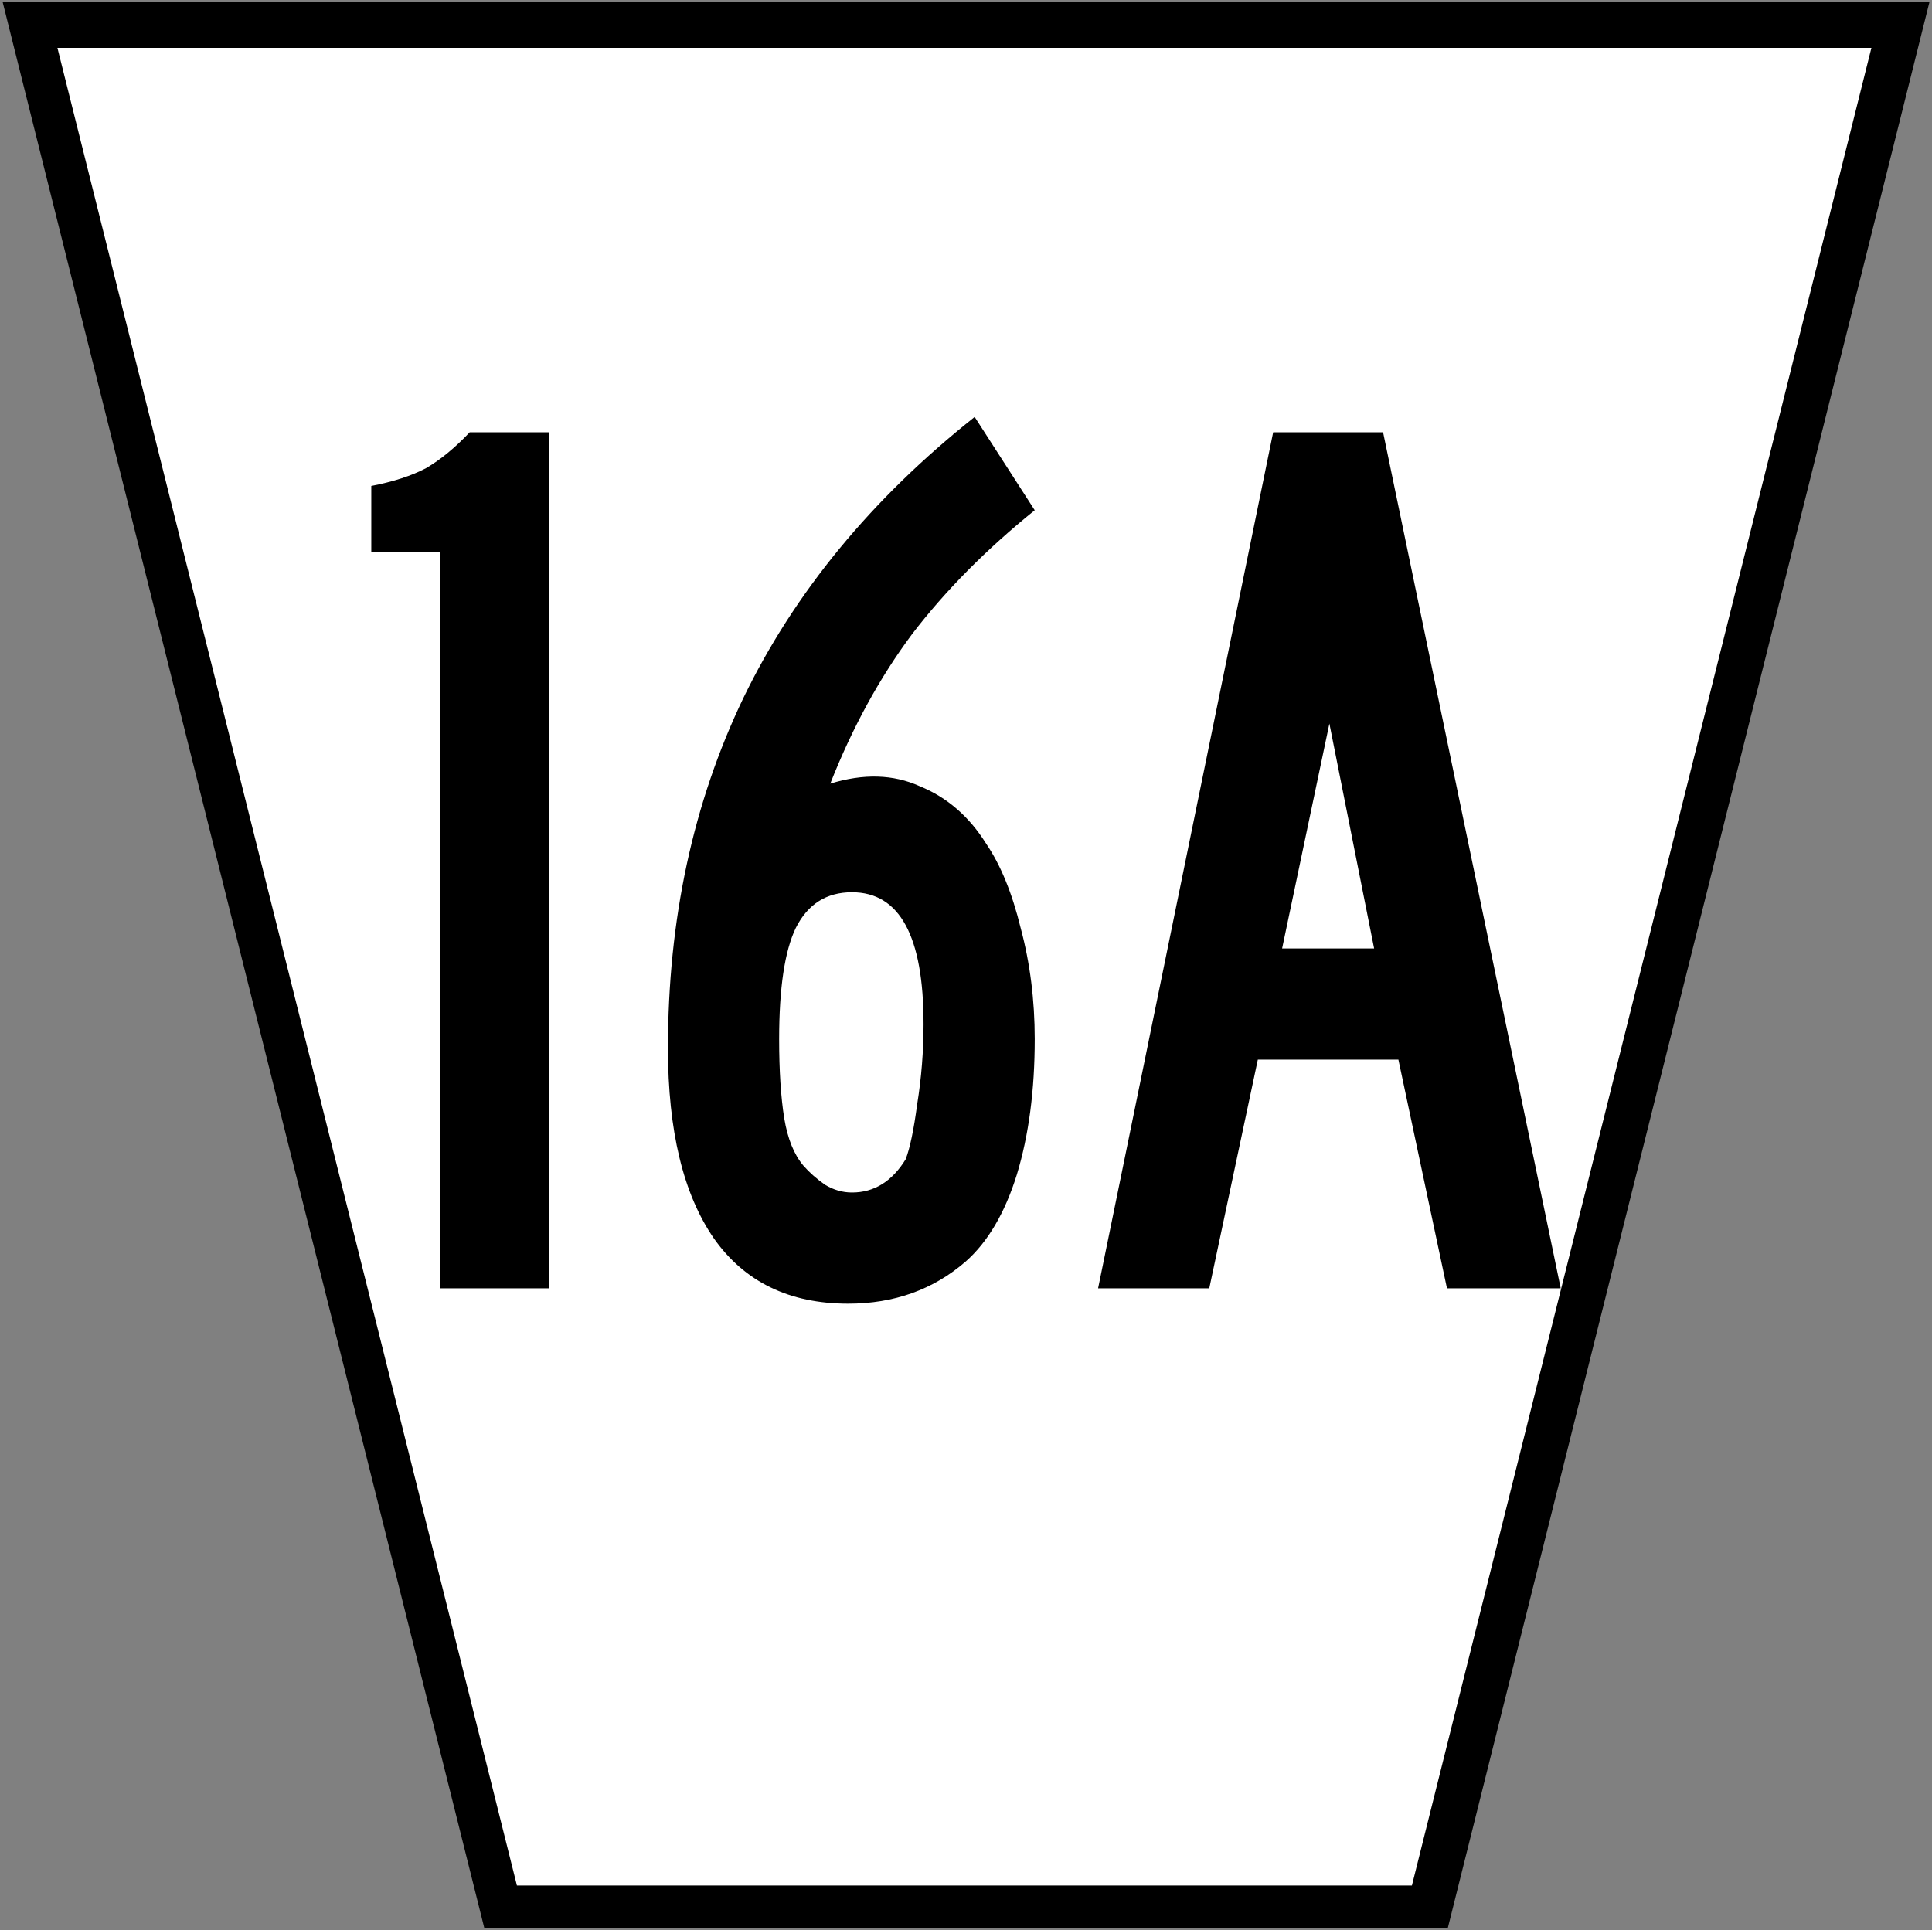 <?xml version="1.0" encoding="UTF-8" standalone="no"?>
<svg
   xmlns:dc="http://purl.org/dc/elements/1.1/"
   xmlns:cc="http://creativecommons.org/ns#"
   xmlns:rdf="http://www.w3.org/1999/02/22-rdf-syntax-ns#"
   xmlns:svg="http://www.w3.org/2000/svg"
   xmlns="http://www.w3.org/2000/svg"
   id="svg7065"
   height="451"
   width="451.281"
   version="1.1">
  <rect width="100%" height="100%" fill="#808080" stroke="none"/>
  <defs
     id="defs7067">
    <clipPath
       id="clipPath3150">
      <path
         id="path3152"
         d="M 129.065,349.845 H 230.214 V 450.688 H 129.065 Z" />
    </clipPath>
  </defs>
  <g
     transform="matrix(3.528,0,0,-3.528,126.503,450.5)"
     id="g3066"
     style="fill:#000000;fill-opacity:1;stroke:none;stroke-width:0.283;stroke-miterlimit:4;stroke-dasharray:none;stroke-opacity:1">
    <path
       d="M -3.788,0 -35.68,127.548 H 91.888 L 59.996,0 Z"
       id="path3068"
       style="fill:#000000;fill-opacity:1;stroke:none;stroke-width:0.283;stroke-miterlimit:4;stroke-dasharray:none;stroke-opacity:1" />
  </g>
  <g
     transform="matrix(3.538,0,0,-3.528,-3.021,456.084)"
     id="g3086">
    <g
       transform="translate(7.995,124.363)"
       id="g3088" />
  </g>
  <g
     transform="matrix(3.538,0,0,-3.528,-3.021,456.084)"
     id="g3136">
    <g
       transform="translate(64.135,33.407)"
       id="g3138" />
  </g>
  <g
     transform="matrix(3.538,0,0,-3.528,-3.021,456.084)"
     id="g3142" />
  <g
     transform="matrix(3.538,0,0,-3.528,-3.021,456.084)"
     id="g3154">
    <g
       transform="translate(64.916,32.859)"
       id="g3156" />
  </g>
  <g
     transform="matrix(3.538,0,0,-3.528,-3.021,456.084)"
     id="g3160">
    <g
       transform="translate(65.283,33.071)"
       id="g3162" />
  </g>
  <g
     transform="matrix(3.538,0,0,-3.528,-3.021,456.084)"
     id="g3166">
    <g
       transform="translate(65.721,33.313)"
       id="g3168" />
  </g>
  <g
     transform="matrix(3.538,0,0,-3.528,-3.021,456.084)"
     id="g3172" />
  <g
     transform="matrix(3.538,0,0,-3.528,-3.021,456.084)"
     id="g3176">
    <g
       transform="translate(66.365,33.425)"
       id="g3178" />
  </g>
  <g
     transform="matrix(3.538,0,0,-3.528,-3.021,456.084)"
     id="g3182">
    <g
       transform="translate(66.17,33.407)"
       id="g3184" />
  </g>
  <g
     transform="matrix(3.538,0,0,-3.528,-3.021,456.084)"
     id="g3186">
    <g
       transform="translate(66.566,33.407)"
       id="g3188" />
  </g>
  <g
     transform="matrix(3.538,0,0,-3.528,-3.021,456.084)"
     id="g3190">
    <g
       transform="translate(64.803,32.95)"
       id="g3192" />
  </g>
  <g
     transform="matrix(3.538,0,0,-3.528,-3.021,456.084)"
     id="g3266">
    <g
       transform="translate(65.094,21.923)"
       id="g3268" />
  </g>
  <g
     transform="matrix(3.538,0,0,-3.528,-3.021,456.084)"
     id="g3284">
    <g
       transform="translate(65.398,30.479)"
       id="g3286" />
  </g>
  <g
     transform="matrix(3.538,0,0,-3.528,-3.021,456.084)"
     id="g3290" />
  <g
     transform="matrix(3.538,0,0,-3.528,-3.021,456.084)"
     id="g3294" />
  <g
     transform="matrix(3.538,0,0,-3.528,-3.021,456.084)"
     id="g3298" />
  <g
     transform="matrix(3.538,0,0,-3.528,-3.021,456.084)"
     id="g3302">
    <g
       transform="translate(66.146,20.681)"
       id="g3304" />
  </g>
  <g
     transform="matrix(3.538,0,0,-3.528,-3.021,456.084)"
     id="g3314">
    <g
       transform="translate(66.982,20.97)"
       id="g3316" />
  </g>
  <g
     transform="matrix(3.538,0,0,-3.528,-3.021,456.084)"
     id="g3326">
    <g
       transform="translate(65.387,20.97)"
       id="g3328" />
  </g>
  <g
     transform="matrix(3.538,0,0,-3.528,-3.021,456.084)"
     id="g3338">
    <g
       transform="translate(63.789,20.97)"
       id="g3340" />
  </g>
  <g
     transform="matrix(3.538,0,0,-3.528,-3.021,456.084)"
     id="g3344">
    <g
       transform="translate(69.517,31.581)"
       id="g3346" />
  </g>
  <g
     transform="matrix(3.538,0,0,-3.528,-3.021,456.084)"
     id="g3350">
    <g
       transform="translate(69.324,31.563)"
       id="g3352" />
  </g>
  <g
     transform="matrix(3.538,0,0,-3.528,-3.021,456.084)"
     id="g3354" />
  <g
     transform="matrix(3.538,0,0,-3.528,-3.021,456.084)"
     id="g3358">
    <g
       transform="translate(70.181,31.581)"
       id="g3360" />
  </g>
  <g
     transform="matrix(3.538,0,0,-3.528,-3.021,456.084)"
     id="g3364">
    <g
       transform="translate(69.965,31.563)"
       id="g3366" />
  </g>
  <g
     transform="matrix(3.538,0,0,-3.528,-3.021,456.084)"
     id="g3368">
    <g
       transform="translate(70.4,31.563)"
       id="g3370" />
  </g>
  <g
     transform="matrix(3.538,0,0,-3.528,-3.021,456.084)"
     id="g3372">
    <g
       transform="translate(70.953,31.016)"
       id="g3374" />
  </g>
  <g
     transform="matrix(3.538,0,0,-3.528,-3.021,456.084)"
     id="g3378">
    <g
       transform="translate(71.259,31.227)"
       id="g3380" />
  </g>
  <g
     transform="matrix(3.538,0,0,-3.528,-3.021,456.084)"
     id="g3384">
    <g
       transform="translate(71.695,31.346)"
       id="g3386" />
  </g>
  <g
     transform="matrix(3.538,0,0,-3.528,-3.021,456.084)"
     id="g3390">
    <g
       transform="translate(72.299,31.413)"
       id="g3392" />
  </g>
  <g
     transform="matrix(3.538,0,0,-3.528,-3.021,456.084)"
     id="g3396">
    <g
       transform="translate(72.6,31.563)"
       id="g3398" />
  </g>
  <g
     transform="matrix(3.538,0,0,-3.528,-3.021,456.084)"
     id="g3402">
    <g
       transform="translate(73.181,31.193)"
       id="g3404" />
  </g>
  <g
     transform="matrix(3.538,0,0,-3.528,-3.021,456.084)"
     id="g3408">
    <g
       transform="translate(73.66,31.227)"
       id="g3410" />
  </g>
  <g
     transform="matrix(3.538,0,0,-3.528,-3.021,456.084)"
     id="g3414">
    <g
       transform="translate(74.347,31.016)"
       id="g3416" />
  </g>
  <g
     transform="matrix(3.538,0,0,-3.528,-3.021,456.084)"
     id="g3420">
    <g
       transform="translate(73.966,31.563)"
       id="g3422" />
  </g>
  <g
     transform="matrix(3.538,0,0,-3.528,-3.021,456.084)"
     id="g3424">
    <g
       transform="translate(74.344,31.563)"
       id="g3426" />
  </g>
  <g
     transform="matrix(3.538,0,0,-3.528,-3.021,456.084)"
     id="g3428">
    <g
       transform="translate(70.846,31.104)"
       id="g3430" />
  </g>
  <g
     transform="matrix(3.538,0,0,-3.528,-3.021,456.084)"
     id="g3434">
    <g
       transform="translate(71.695,31.259)"
       id="g3436" />
  </g>
  <g
     transform="matrix(3.538,0,0,-3.528,-3.021,456.084)"
     id="g3440">
    <g
       transform="translate(72.814,31.123)"
       id="g3442" />
  </g>
  <g
     transform="matrix(3.538,0,0,-3.528,-3.021,456.084)"
     id="g3446">
    <g
       transform="translate(59.427,31.306)"
       id="g3448" />
  </g>
  <g
     transform="matrix(3.538,0,0,-3.528,-3.021,456.084)"
     id="g3450">
    <g
       transform="translate(57.238,31.592)"
       id="g3452" />
  </g>
  <g
     transform="matrix(3.538,0,0,-3.528,-3.021,456.084)"
     id="g3456">
    <g
       transform="translate(56.988,31.592)"
       id="g3458" />
  </g>
  <g
     transform="matrix(3.538,0,0,-3.528,-3.021,456.084)"
     id="g3460">
    <g
       transform="translate(57.833,31.044)"
       id="g3462" />
  </g>
  <g
     transform="matrix(3.538,0,0,-3.528,-3.021,456.084)"
     id="g3466">
    <g
       transform="translate(57.453,31.592)"
       id="g3468" />
  </g>
  <g
     transform="matrix(3.538,0,0,-3.528,-3.021,456.084)"
     id="g3470">
    <g
       transform="translate(57.831,31.592)"
       id="g3472" />
  </g>
  <g
     transform="matrix(3.538,0,0,-3.528,-3.021,456.084)"
     id="g3474" />
  <g
     transform="matrix(3.538,0,0,-3.528,-3.021,456.084)"
     id="g3478">
    <g
       transform="translate(58.455,31.223)"
       id="g3480" />
  </g>
  <g
     transform="matrix(3.538,0,0,-3.528,-3.021,456.084)"
     id="g3484">
    <g
       transform="translate(59.033,31.61)"
       id="g3486" />
  </g>
  <g
     transform="matrix(3.538,0,0,-3.528,-3.021,456.084)"
     id="g3490">
    <g
       transform="translate(58.814,31.592)"
       id="g3492" />
  </g>
  <g
     transform="matrix(3.538,0,0,-3.528,-3.021,456.084)"
     id="g3494">
    <g
       transform="translate(59.422,31.255)"
       id="g3496" />
  </g>
  <g
     transform="matrix(3.538,0,0,-3.528,-3.021,456.084)"
     id="g3500">
    <g
       transform="translate(59.966,31.044)"
       id="g3502" />
  </g>
  <g
     transform="matrix(3.538,0,0,-3.528,-3.021,456.084)"
     id="g3506" />
  <g
     transform="matrix(3.538,0,0,-3.528,-3.021,456.084)"
     id="g3510">
    <g
       transform="translate(60.695,31.044)"
       id="g3512" />
  </g>
  <g
     transform="matrix(3.538,0,0,-3.528,-3.021,456.084)"
     id="g3516">
    <g
       transform="translate(60.315,31.592)"
       id="g3518" />
  </g>
  <g
     transform="matrix(3.538,0,0,-3.528,-3.021,456.084)"
     id="g3520">
    <g
       transform="translate(60.693,31.592)"
       id="g3522" />
  </g>
  <g
     transform="matrix(3.538,0,0,-3.528,-3.021,456.084)"
     id="g3524">
    <g
       transform="translate(59.859,31.132)"
       id="g3526" />
  </g>
  <g
     transform="matrix(3.538,0,0,-3.528,-3.021,456.084)"
     id="g3530">
    <g
       transform="translate(51.273,47.917)"
       id="g3532" />
  </g>
  <g
     transform="matrix(3.538,0,0,-3.528,-3.021,456.084)"
     id="g3536">
    <g
       transform="translate(50.342,48.505)"
       id="g3538" />
  </g>
  <g
     transform="matrix(3.538,0,0,-3.528,-3.021,456.084)"
     id="g3542">
    <g
       transform="translate(54.379,47.144)"
       id="g3544" />
  </g>
  <g
     transform="matrix(3.538,0,0,-3.528,-3.021,456.084)"
     id="g3548">
    <g
       transform="translate(60.614,48.127)"
       id="g3550" />
  </g>
  <g
     transform="matrix(3.538,0,0,-3.528,-3.021,456.084)"
     id="g3554">
    <g
       transform="translate(66.959,47.144)"
       id="g3556" />
  </g>
  <g
     transform="matrix(3.538,0,0,-3.528,-3.021,456.084)"
     id="g3560">
    <g
       transform="translate(67.126,51.07)"
       id="g3562" />
  </g>
  <g
     transform="matrix(3.538,0,0,-3.528,-3.021,456.084)"
     id="g3566">
    <g
       transform="translate(74.962,54.228)"
       id="g3568" />
  </g>
  <g
     transform="matrix(3.538,0,0,-3.528,-3.021,456.084)"
     id="g3572">
    <g
       transform="translate(71.287,48.245)"
       id="g3574" />
  </g>
  <g
     transform="matrix(3.538,0,0,-3.528,-3.021,456.084)"
     id="g3578" />
  <g
     transform="matrix(3.538,0,0,-3.528,-3.021,456.084)"
     id="g3582">
    <g
       transform="translate(83.156,47.917)"
       id="g3584" />
  </g>
  <g
     transform="matrix(3.538,0,0,-3.528,-3.021,456.084)"
     id="g3588">
    <g
       transform="translate(82.225,48.505)"
       id="g3590" />
  </g>
  <g
     transform="matrix(3.538,0,0,-3.528,-3.021,456.084)"
     id="g3624">
    <g
       transform="translate(104.988,110.79)"
       id="g3626" />
  </g>
  <g
     style="fill:#ff00ff;fill-opacity:1;stroke:none;stroke-width:0.283;stroke-miterlimit:4;stroke-dasharray:none;stroke-opacity:1"
     id="g3221"
     transform="matrix(3.528,0,0,-3.528,126.503,450.5)">
    <path
       id="path3219"
       transform="matrix(0.283,0,0,0.283,-35.68,0)"
       d="M 120.309,9.998 H 329.693 L 437.195,440.004 H 12.809 Z"
       style="fill:#ffffff;fill-opacity:1;stroke:none;stroke-width:1;stroke-miterlimit:4;stroke-dasharray:none;stroke-opacity:1" />
  </g>
  <g
     transform="matrix(3.528,0,0,-3.528,126.503,450.5)"
     id="g3229"
     style="fill:#80b3ff;fill-opacity:1;stroke:none;stroke-width:0.283;stroke-miterlimit:4;stroke-dasharray:none;stroke-opacity:1" />
  <g
     id="text4020"
     style="font-style:normal;font-variant:normal;font-weight:normal;font-stretch:normal;font-size:298.507px;line-height:125%;font-family:'Roadgeek 2005 Series D';-inkscape-font-specification:'Roadgeek 2005 Series D';text-align:center;letter-spacing:0px;word-spacing:0px;writing-mode:lr-tb;text-anchor:middle;fill:#000000;fill-opacity:1;stroke:none;stroke-width:1px;stroke-linecap:butt;stroke-linejoin:miter;stroke-opacity:1"
     aria-label="16A">
    <path
       id="path5435"
       style="font-style:normal;font-variant:normal;font-weight:normal;font-stretch:normal;font-family:'Roadgeek 2005 Series B';-inkscape-font-specification:'Roadgeek 2005 Series B';stroke-width:1px"
       d="M 102.847,301 V 129.06 H 86.728 v -15.522 q 7.761,-1.493 12.836,-4.179 5.075,-2.985 10.149,-8.358 h 18.507 v 200 z" />
    <path
       id="path5437"
       style="font-style:normal;font-variant:normal;font-weight:normal;font-stretch:normal;font-family:'Roadgeek 2005 Series B';-inkscape-font-specification:'Roadgeek 2005 Series B';stroke-width:1px"
       d="m 241.695,242.791 q 0,17.91 -4.179,31.642 -4.179,13.433 -11.94,20.299 -11.343,9.851 -27.463,9.851 -20.597,0 -31.343,-15.224 -10.746,-15.522 -10.746,-44.478 0,-45.075 17.612,-81.791 17.91,-37.015 54.03,-65.672 l 14.03,21.791 q -17.015,13.731 -28.657,28.955 -11.343,15.224 -19.104,34.925 11.642,-3.582 20.896,0.597 9.552,3.881 15.522,13.433 5.075,7.463 8.06,19.701 3.284,12.239 3.284,25.97 z m -25.97,-3.582 q 0,-30.746 -16.716,-30.746 -8.955,0 -13.134,8.358 -3.881,8.06 -3.881,25.97 0,11.045 1.194,18.507 1.194,7.164 4.478,11.045 2.09,2.388 5.075,4.478 2.985,1.791 6.269,1.791 7.761,0 12.537,-7.761 1.493,-3.881 2.687,-12.836 1.493,-9.254 1.493,-18.806 z" />
    <path
       id="path5439"
       style="font-style:normal;font-variant:normal;font-weight:normal;font-stretch:normal;font-family:'Roadgeek 2005 Series B';-inkscape-font-specification:'Roadgeek 2005 Series B';stroke-width:1px"
       d="M 337.986,301 326.643,247.567 H 293.807 l -11.343,53.433 h -25.97 l 40.896,-200 h 25.672 l 41.493,200 z m -27.463,-131.94 -11.045,52.537 h 21.493 z" />
  </g>
</svg>

